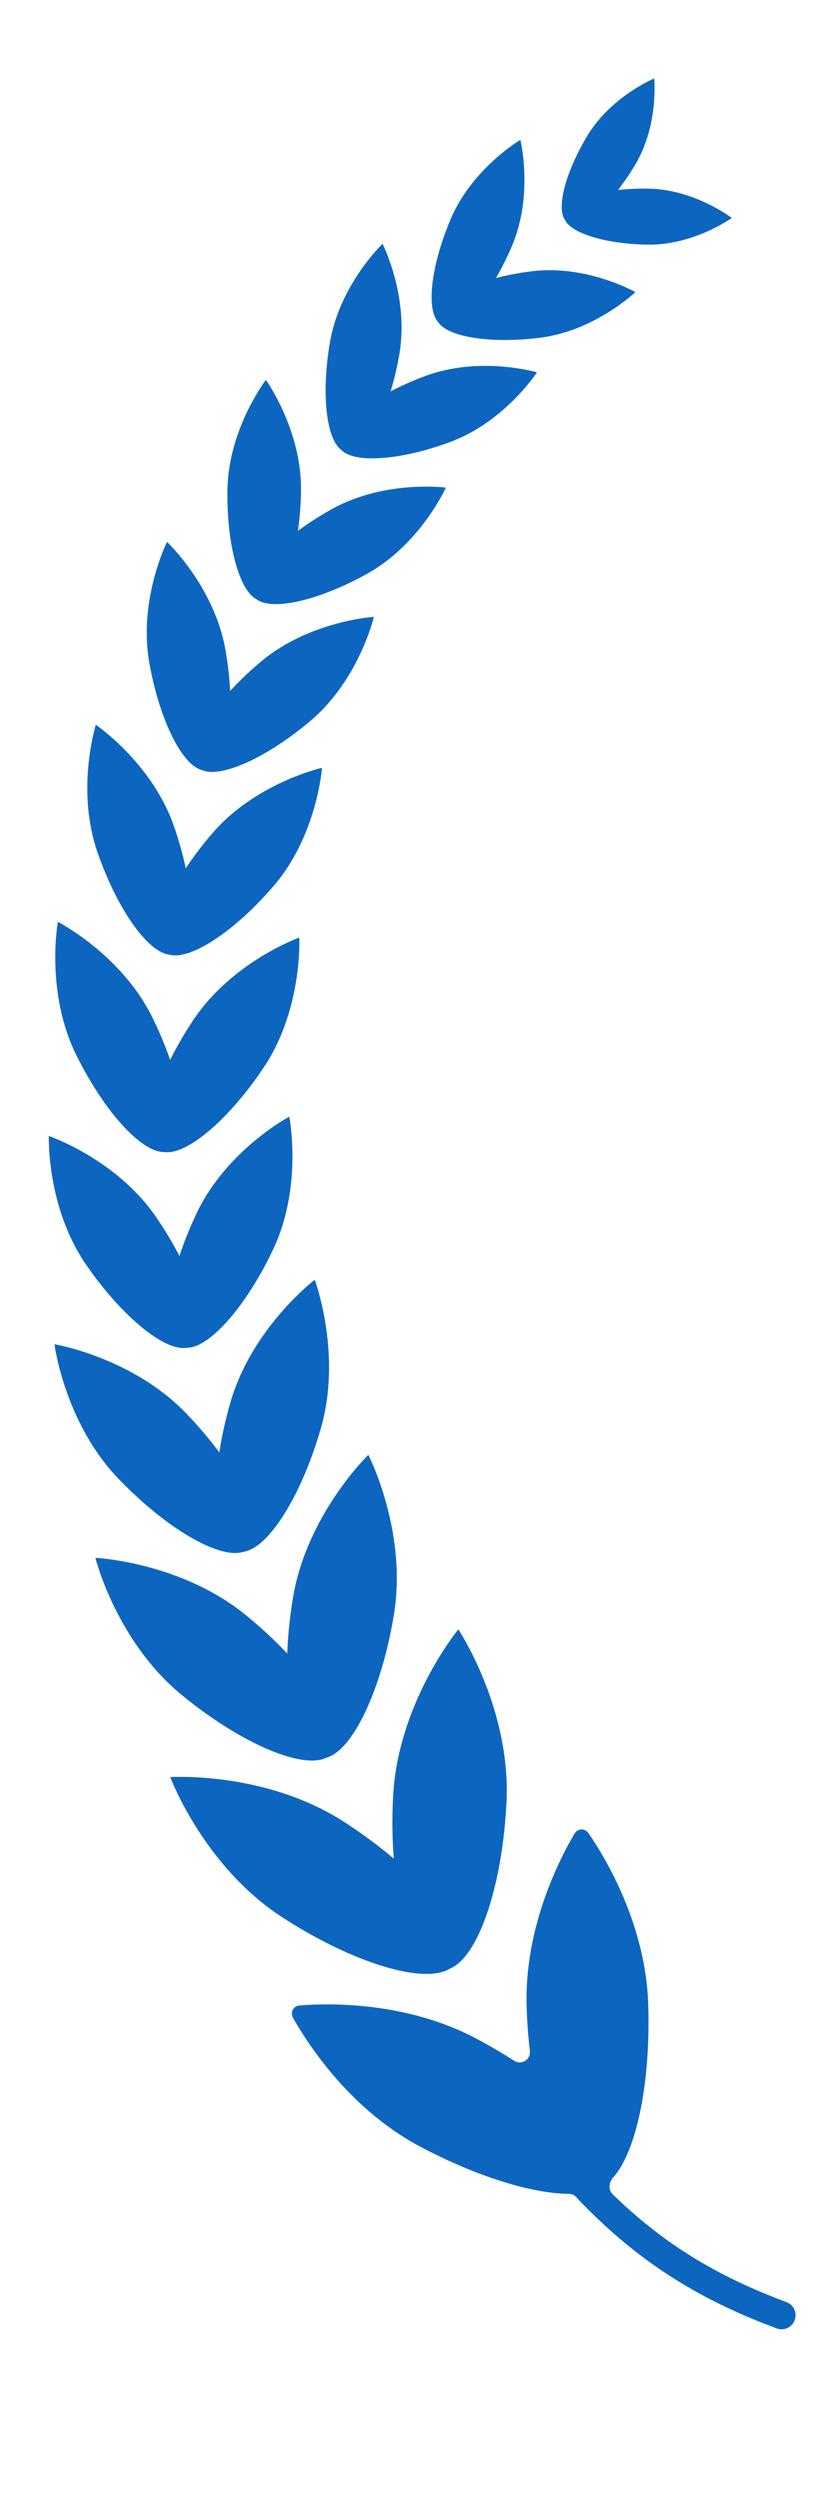 <svg width="88" height="267" viewBox="0 0 88 267" fill="none" xmlns="http://www.w3.org/2000/svg">
<path d="M22.699 88.998C18.026 94.42 15.702 100.078 17.509 101.636C19.317 103.193 24.57 100.061 29.243 94.639C33.917 89.217 34.433 82.002 34.433 82.002C34.433 82.002 27.372 83.576 22.699 88.998Z" fill="#0C66BF"/>
<path d="M18.593 88.215C20.952 94.974 21.038 101.089 18.785 101.876C16.533 102.662 12.794 97.821 10.436 91.063C8.077 84.305 10.244 77.403 10.244 77.403C10.244 77.403 16.235 81.457 18.593 88.215Z" fill="#0C66BF"/>
<path fill-rule="evenodd" clip-rule="evenodd" d="M50.976 217.74C52.395 218.495 53.742 219.286 55.004 220.096C55.751 220.576 56.761 219.946 56.659 219.063C56.485 217.575 56.367 216.016 56.312 214.411C56.02 205.922 59.811 198.562 61.428 195.828C61.769 195.252 62.547 195.225 62.926 195.777C64.727 198.393 69.015 205.475 69.307 213.964C69.601 222.499 68.022 229.815 65.567 232.543C65.122 233.036 65.01 233.85 65.486 234.313C70.713 239.407 76.347 242.985 84.091 245.855C84.868 246.142 85.264 247.006 84.977 247.782C84.689 248.559 83.826 248.956 83.049 248.668C74.265 245.412 67.975 241.238 62.065 235.129C61.919 234.978 61.776 234.824 61.639 234.667C61.432 234.432 61.136 234.297 60.823 234.295C56.916 234.27 50.98 232.473 44.866 229.218C37.369 225.227 32.89 218.264 31.331 215.496C31.002 214.913 31.368 214.226 32.036 214.173C35.202 213.921 43.479 213.749 50.976 217.74Z" fill="#0C66BF"/>
<path d="M27.849 70.699C22.618 75.105 19.568 80.09 21.037 81.834C22.506 83.577 27.937 81.419 33.167 77.013C38.398 72.607 39.979 65.878 39.979 65.878C39.979 65.878 33.08 66.293 27.849 70.699Z" fill="#0C66BF"/>
<path d="M24.095 69.342C25.295 76.075 24.449 81.857 22.204 82.257C19.96 82.658 17.168 77.524 15.967 70.791C14.767 64.058 17.858 57.875 17.858 57.875C17.858 57.875 22.895 62.609 24.095 69.342Z" fill="#0C66BF"/>
<path d="M42.027 191.901C41.522 201.95 43.828 210.233 47.177 210.401C50.527 210.569 53.651 202.56 54.157 192.511C54.662 182.462 49.006 174.012 49.006 174.012C49.006 174.012 42.532 181.853 42.027 191.901Z" fill="#0C66BF"/>
<path d="M36.799 194.578C45.249 200.04 50.623 206.751 48.802 209.567C46.982 212.384 38.656 210.24 30.206 204.778C21.756 199.316 18.203 189.789 18.203 189.789C18.203 189.789 28.349 189.116 36.799 194.578Z" fill="#0C66BF"/>
<path d="M35.452 54.387C29.759 57.561 26.002 61.672 27.06 63.57C28.118 65.467 33.591 64.433 39.284 61.259C44.977 58.085 47.676 52.076 47.676 52.076C47.676 52.076 41.145 51.213 35.452 54.387Z" fill="#0C66BF"/>
<path d="M32.186 52.432C32.089 58.949 30.248 64.206 28.076 64.173C25.904 64.141 24.222 58.831 24.319 52.314C24.417 45.797 28.43 40.573 28.43 40.573C28.43 40.573 32.284 45.915 32.186 52.432Z" fill="#0C66BF"/>
<path d="M31.317 170.682C29.843 179.628 31.066 187.278 34.048 187.77C37.03 188.261 40.642 181.407 42.116 172.46C43.59 163.514 39.385 155.372 39.385 155.372C39.385 155.372 32.791 161.735 31.317 170.682Z" fill="#0C66BF"/>
<path d="M26.364 172.549C33.374 178.298 37.504 184.854 35.588 187.191C33.671 189.527 26.434 186.761 19.424 181.012C12.413 175.262 10.199 166.37 10.199 166.37C10.199 166.37 19.353 166.8 26.364 172.549Z" fill="#0C66BF"/>
<path d="M45.507 40.145C39.652 42.307 35.49 45.641 36.21 47.593C36.931 49.545 42.262 49.375 48.117 47.213C53.972 45.051 57.414 39.765 57.414 39.765C57.414 39.765 51.363 37.983 45.507 40.145Z" fill="#0C66BF"/>
<path d="M42.707 37.811C41.651 43.963 39.133 48.664 37.083 48.313C35.032 47.961 34.225 42.689 35.281 36.537C36.336 30.385 40.905 26.035 40.905 26.035C40.905 26.035 43.762 31.66 42.707 37.811Z" fill="#0C66BF"/>
<path d="M24.635 149.779C22.324 157.786 22.614 164.902 25.283 165.673C27.952 166.443 31.99 160.577 34.301 152.569C36.613 144.562 33.654 136.675 33.654 136.675C33.654 136.675 26.947 141.771 24.635 149.779Z" fill="#0C66BF"/>
<path d="M19.912 150.947C25.691 156.953 28.753 163.383 26.751 165.309C24.749 167.235 18.442 163.928 12.663 157.923C6.884 151.917 5.824 143.561 5.824 143.561C5.824 143.561 14.133 144.942 19.912 150.947Z" fill="#0C66BF"/>
<path d="M56.851 28.973C50.97 29.706 46.402 31.89 46.646 33.85C46.891 35.81 51.856 36.804 57.736 36.071C63.617 35.337 67.941 31.193 67.941 31.193C67.941 31.193 62.731 28.239 56.851 28.973Z" fill="#0C66BF"/>
<path d="M54.763 26.214C52.458 31.673 49.114 35.476 47.294 34.708C45.475 33.94 45.868 28.891 48.173 23.432C50.477 17.973 55.641 14.938 55.641 14.938C55.641 14.938 57.067 20.755 54.763 26.214Z" fill="#0C66BF"/>
<path d="M21.019 129.577C17.803 136.35 17.026 142.709 19.284 143.782C21.541 144.854 25.979 140.232 29.195 133.459C32.411 126.686 30.931 119.254 30.931 119.254C30.931 119.254 24.236 122.804 21.019 129.577Z" fill="#0C66BF"/>
<path d="M16.656 129.927C20.914 136.099 22.697 142.252 20.64 143.672C18.583 145.091 13.463 141.238 9.206 135.066C4.948 128.894 5.222 121.321 5.222 121.321C5.222 121.321 12.399 123.755 16.656 129.927Z" fill="#0C66BF"/>
<path d="M69.318 20.145C64.361 20.066 60.321 21.341 60.294 22.994C60.268 24.647 64.266 26.05 69.223 26.129C74.181 26.208 78.247 23.279 78.247 23.279C78.247 23.279 74.276 20.223 69.318 20.145Z" fill="#0C66BF"/>
<path d="M67.908 17.619C65.361 21.873 62.147 24.633 60.728 23.784C59.31 22.935 60.226 18.798 62.773 14.544C65.32 10.29 69.952 8.379 69.952 8.379C69.952 8.379 70.455 13.365 67.908 17.619Z" fill="#0C66BF"/>
<path d="M20.67 108.933C16.497 115.187 14.804 121.386 16.889 122.777C18.974 124.168 24.047 120.225 28.22 113.97C32.394 107.715 32.001 100.126 32.001 100.126C32.001 100.126 24.843 102.678 20.67 108.933Z" fill="#0C66BF"/>
<path d="M16.289 108.648C19.619 115.389 20.498 121.754 18.25 122.864C16.003 123.975 11.482 119.409 8.151 112.668C4.821 105.926 6.19 98.451 6.19 98.451C6.19 98.451 12.959 101.906 16.289 108.648Z" fill="#0C66BF"/>
</svg>
